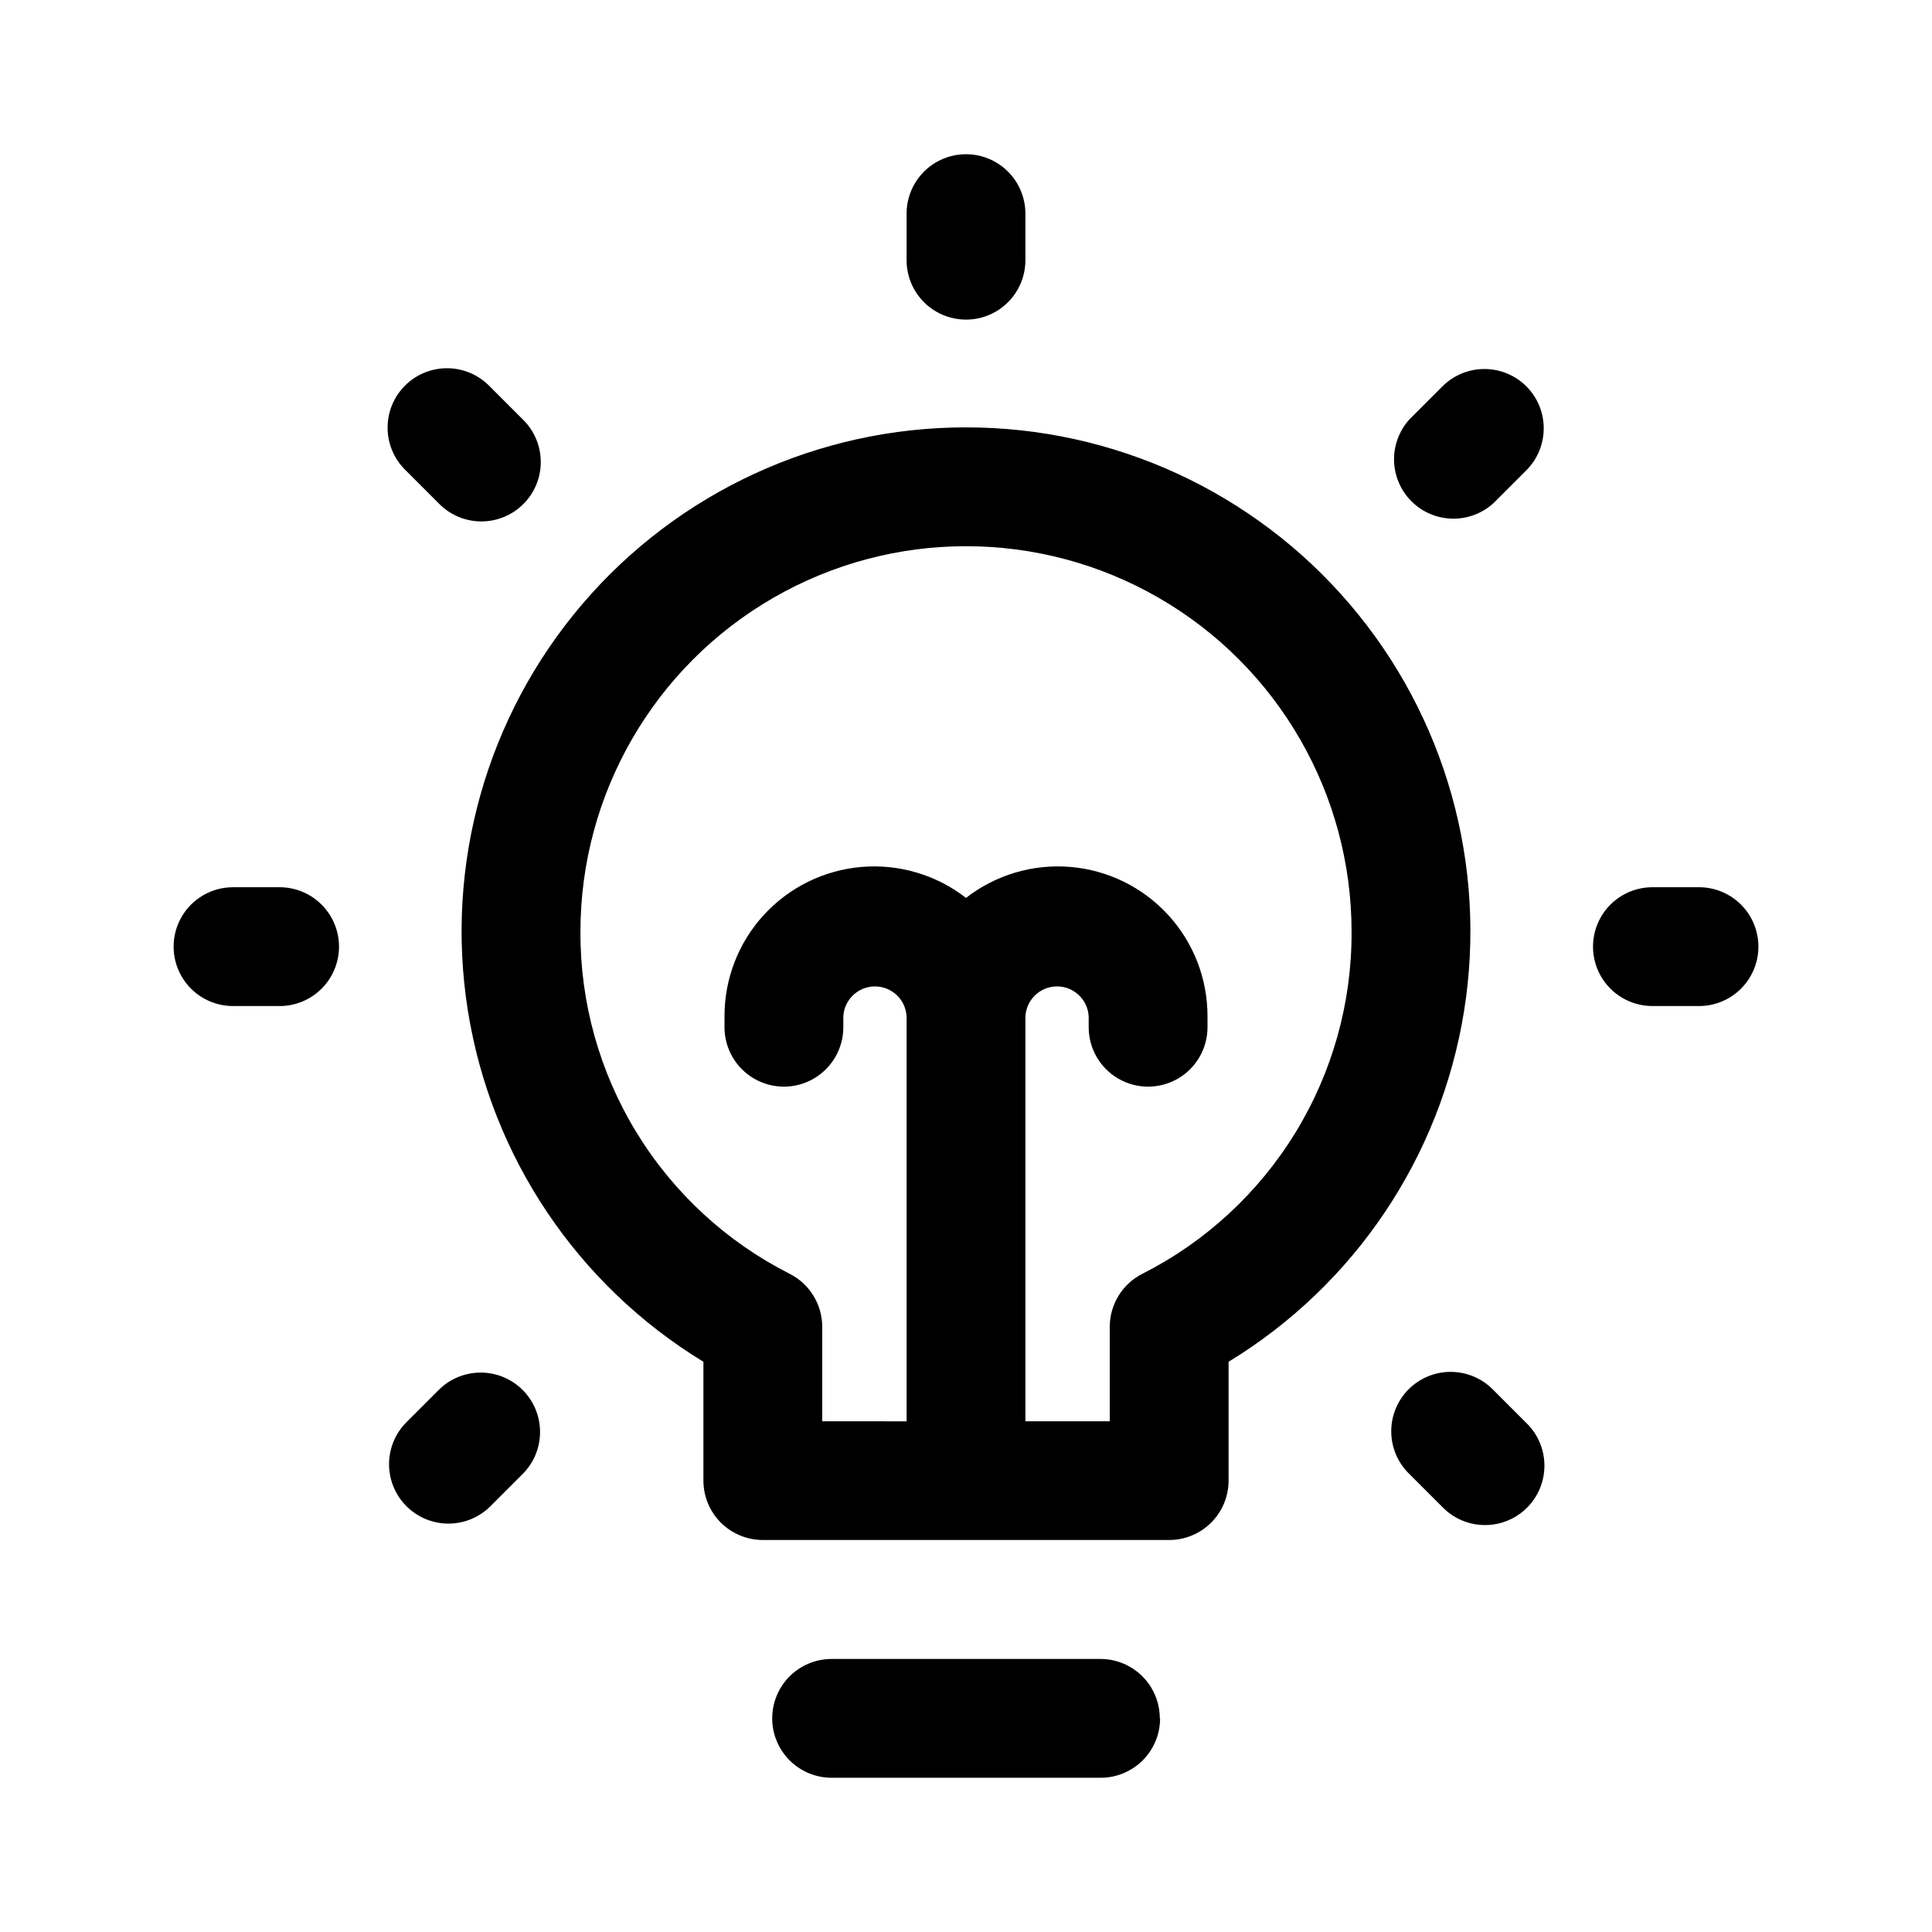 <?xml version="1.0" encoding="UTF-8"?>
<!-- Uploaded to: ICON Repo, www.svgrepo.com, Generator: ICON Repo Mixer Tools -->
<svg fill="#000000" width="800px" height="800px" version="1.1" viewBox="144 144 512 512" xmlns="http://www.w3.org/2000/svg">
 <path d="m400 257.26c-39.129-0.031-76.301 17.094-101.7 46.852-25.402 29.762-36.477 69.164-30.297 107.8 6.184 38.637 28.992 72.617 62.41 92.973v31.488c0 4.176 1.66 8.18 4.609 11.133 2.953 2.949 6.957 4.609 11.133 4.609h107.69c4.176 0 8.18-1.66 11.133-4.609 2.953-2.953 4.609-6.957 4.609-11.133v-31.488c33.418-20.355 56.23-54.336 62.41-92.973 6.18-38.637-4.894-78.039-30.297-107.8-25.398-29.758-62.574-46.883-101.7-46.852zm46.711 224.32v0.004c-2.594 1.316-4.769 3.324-6.289 5.805-1.52 2.477-2.324 5.328-2.324 8.238v25.031h-22.355v-107.22 0.004c0.195-4.492 3.891-8.031 8.383-8.031 4.496 0 8.191 3.539 8.387 8.031v2.785c0 5.625 3 10.824 7.871 13.637 4.871 2.812 10.871 2.812 15.742 0s7.875-8.012 7.875-13.637v-2.785c0.043-9.969-3.668-19.59-10.398-26.945-6.727-7.356-15.98-11.91-25.914-12.75-9.934-0.844-19.82 2.086-27.688 8.207-7.871-6.121-17.758-9.051-27.691-8.207-9.934 0.84-19.188 5.394-25.914 12.75-6.731 7.356-10.441 16.977-10.395 26.945v2.785c0 5.625 3 10.824 7.871 13.637s10.871 2.812 15.742 0c4.871-2.812 7.875-8.012 7.875-13.637v-2.785c0.191-4.492 3.891-8.031 8.383-8.031 4.492 0 8.188 3.539 8.383 8.031v107.22l-22.355-0.004v-25.031c0-2.91-0.805-5.762-2.324-8.238-1.52-2.481-3.695-4.488-6.289-5.805-16.746-8.477-30.805-21.445-40.602-37.453-9.797-16.012-14.941-34.434-14.863-53.203 0-36.504 19.473-70.238 51.09-88.488 31.613-18.254 70.562-18.254 102.18 0 31.613 18.25 51.086 51.984 51.086 88.488 0.082 18.77-5.066 37.191-14.863 53.203-9.797 16.008-23.855 28.977-40.602 37.453zm4.723 117.8v0.004c0 4.176-1.656 8.18-4.609 11.133-2.953 2.949-6.957 4.609-11.133 4.609h-71.305c-5.625 0-10.824-3-13.637-7.871s-2.812-10.875 0-15.746c2.812-4.871 8.012-7.871 13.637-7.871h71.227c4.176 0 8.18 1.66 11.133 4.613 2.949 2.949 4.609 6.957 4.609 11.133zm-67.18-386.42v-12.344c0-5.625 3-10.824 7.871-13.637s10.875-2.812 15.746 0 7.871 8.012 7.871 13.637v12.344c0 5.625-3 10.82-7.871 13.633s-10.875 2.812-15.746 0-7.871-8.008-7.871-13.633zm164.23 33.406c2.957 2.953 4.617 6.961 4.617 11.141 0 4.18-1.66 8.184-4.617 11.137l-8.723 8.723c-4.027 3.66-9.656 4.977-14.891 3.488-5.234-1.488-9.328-5.574-10.828-10.805-1.5-5.227-0.191-10.863 3.457-14.898l8.723-8.723c2.945-2.957 6.941-4.629 11.117-4.641 4.176-0.012 8.184 1.637 11.145 4.578zm61.512 148.5v0.004c0 4.176-1.66 8.18-4.609 11.133-2.953 2.953-6.957 4.609-11.133 4.609h-12.344c-5.625 0-10.824-3-13.637-7.871-2.812-4.871-2.812-10.875 0-15.746 2.812-4.871 8.012-7.871 13.637-7.871h12.344c4.176 0 8.18 1.66 11.133 4.613 2.949 2.953 4.609 6.957 4.609 11.133zm-61.512 126.22v0.004c3.039 2.934 4.769 6.965 4.805 11.188 0.039 4.223-1.625 8.285-4.609 11.27-2.984 2.988-7.047 4.648-11.27 4.609-4.223-0.035-8.254-1.766-11.188-4.805l-8.723-8.723c-3.039-2.934-4.769-6.965-4.805-11.188-0.039-4.223 1.625-8.281 4.609-11.27 2.988-2.984 7.047-4.648 11.27-4.609 4.223 0.035 8.254 1.77 11.188 4.805zm-265.98-8.734c2.957 2.953 4.617 6.961 4.617 11.141 0 4.176-1.66 8.184-4.617 11.137l-8.723 8.723c-3.996 3.863-9.738 5.328-15.098 3.859-5.363-1.469-9.551-5.66-11.023-11.02-1.469-5.363-0.004-11.102 3.859-15.102l8.723-8.723c2.949-2.953 6.953-4.613 11.129-4.617 4.176-0.004 8.18 1.652 11.133 4.602zm-48.664-117.48c0 4.176-1.66 8.18-4.613 11.133-2.949 2.953-6.957 4.609-11.133 4.609h-12.34c-5.625 0-10.824-3-13.637-7.871-2.812-4.871-2.812-10.875 0-15.746 2.812-4.871 8.012-7.871 13.637-7.871h12.344-0.004c4.176 0 8.184 1.66 11.133 4.613 2.953 2.953 4.613 6.957 4.613 11.133zm17.68-126.22c-3.035-2.934-4.769-6.965-4.805-11.188-0.039-4.223 1.625-8.281 4.609-11.27 2.988-2.984 7.047-4.644 11.27-4.609s8.254 1.77 11.188 4.805l8.723 8.723c3.039 2.934 4.769 6.965 4.805 11.188 0.039 4.223-1.621 8.285-4.609 11.27-2.984 2.988-7.047 4.648-11.27 4.613-4.223-0.039-8.254-1.77-11.188-4.809z"/>
</svg>